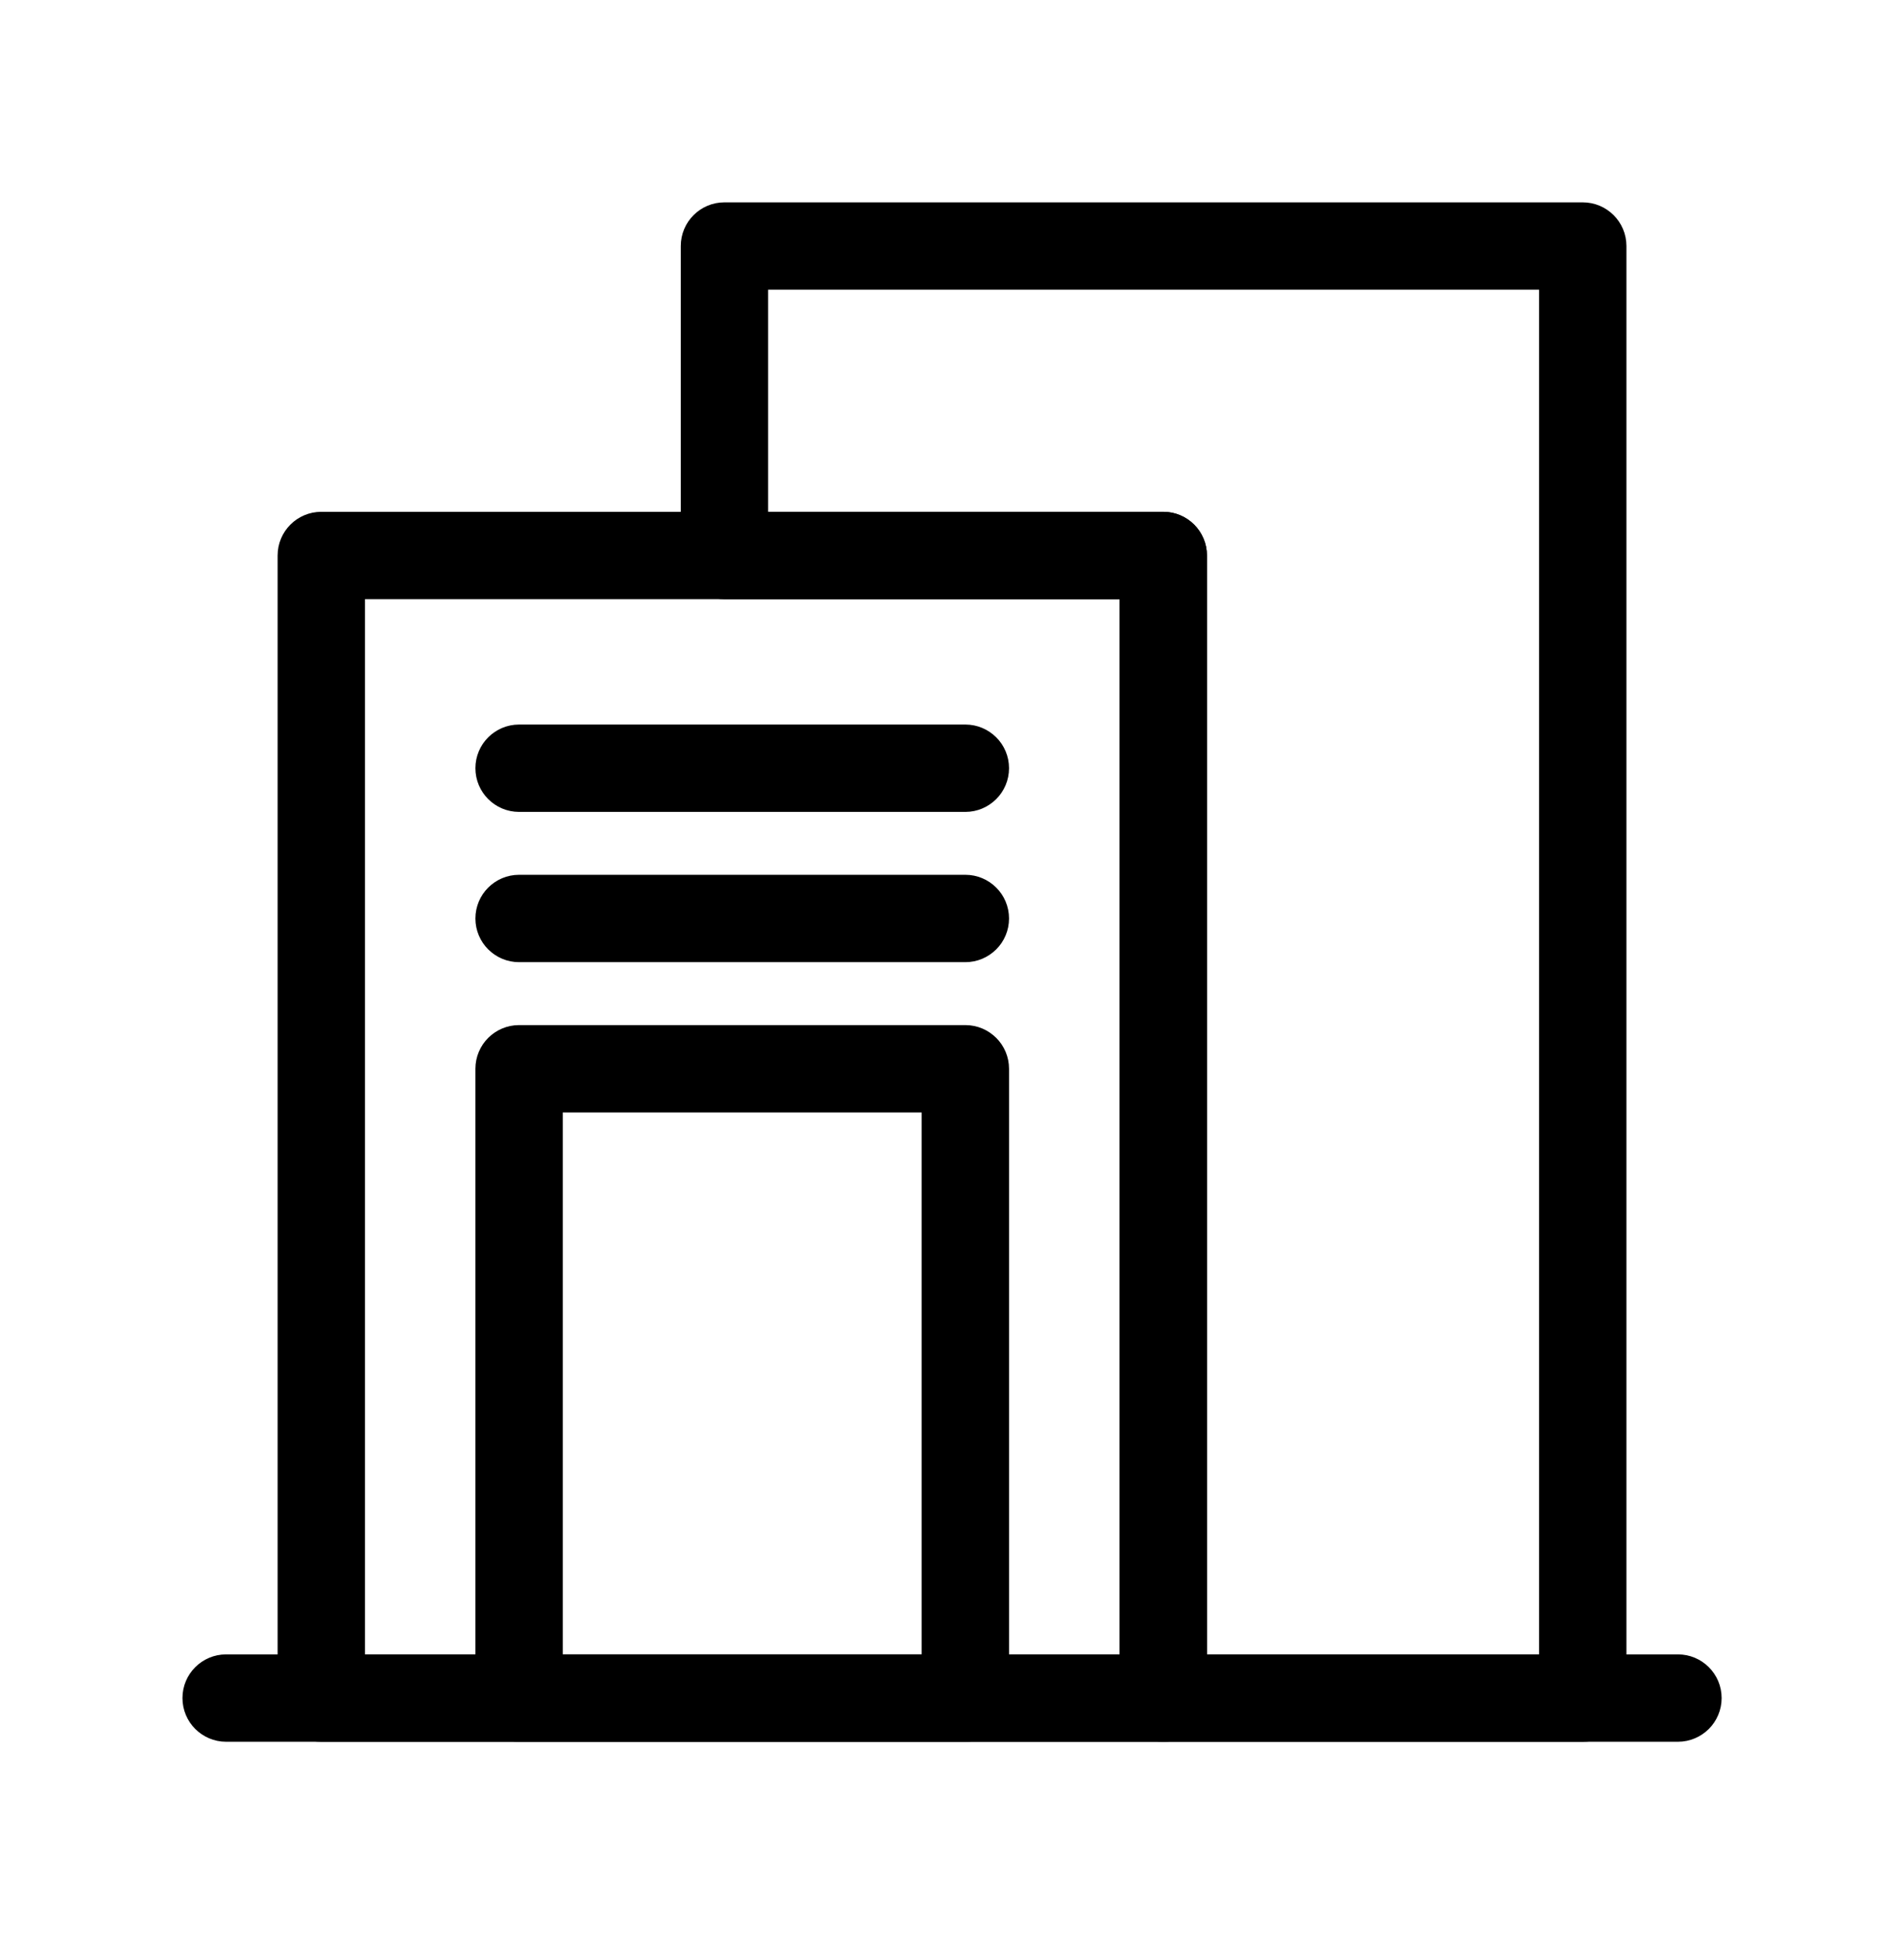 <svg width="42" height="43" viewBox="0 0 42 43" fill="none" xmlns="http://www.w3.org/2000/svg">
<path d="M4.988 38.327H37.013C37.497 38.327 37.889 37.935 37.889 37.451C37.889 36.968 37.497 36.576 37.013 36.576H4.988C4.505 36.576 4.113 36.968 4.113 37.451C4.113 37.935 4.505 38.327 4.988 38.327Z" fill="black" stroke="black" stroke-width="0.176"/>
<path d="M7.088 38.327H25.659C26.143 38.327 26.535 37.935 26.535 37.452V12.252C26.535 11.768 26.143 11.376 25.659 11.376H7.088C6.604 11.376 6.212 11.768 6.212 12.252V37.452C6.212 37.935 6.604 38.327 7.088 38.327ZM24.784 13.127V36.576H7.963V13.127H24.784Z" fill="black" stroke="black" stroke-width="0.176"/>
<path d="M11.451 38.327H21.294C21.778 38.327 22.17 37.935 22.17 37.451V23.572C22.17 23.089 21.778 22.697 21.294 22.697H11.451C10.967 22.697 10.575 23.089 10.575 23.572V37.451C10.575 37.935 10.967 38.327 11.451 38.327ZM20.419 24.448V36.576H12.326V24.448H20.419Z" fill="black" stroke="black" stroke-width="0.176"/>
<path d="M25.66 38.327H34.913C35.397 38.327 35.789 37.934 35.789 37.451V5.426C35.789 4.943 35.397 4.551 34.913 4.551H15.98C15.497 4.551 15.105 4.943 15.105 5.426V12.251C15.105 12.735 15.497 13.127 15.98 13.127H24.785V37.451C24.785 37.934 25.177 38.327 25.66 38.327ZM34.038 6.302V36.576H26.536V12.251C26.536 11.768 26.143 11.376 25.66 11.376H16.856V6.302H34.038Z" fill="black" stroke="black" stroke-width="0.176"/>
<path d="M11.451 21.133H21.294C21.778 21.133 22.17 20.741 22.17 20.258C22.17 19.774 21.778 19.382 21.294 19.382H11.451C10.967 19.382 10.575 19.774 10.575 20.258C10.575 20.741 10.967 21.133 11.451 21.133Z" fill="black" stroke="black" stroke-width="0.176"/>
<path d="M11.451 17.819H21.294C21.778 17.819 22.17 17.426 22.17 16.943C22.17 16.46 21.778 16.068 21.294 16.068H11.451C10.967 16.068 10.575 16.46 10.575 16.943C10.575 17.426 10.967 17.819 11.451 17.819Z" fill="black" stroke="black" stroke-width="0.176"/>
</svg>
